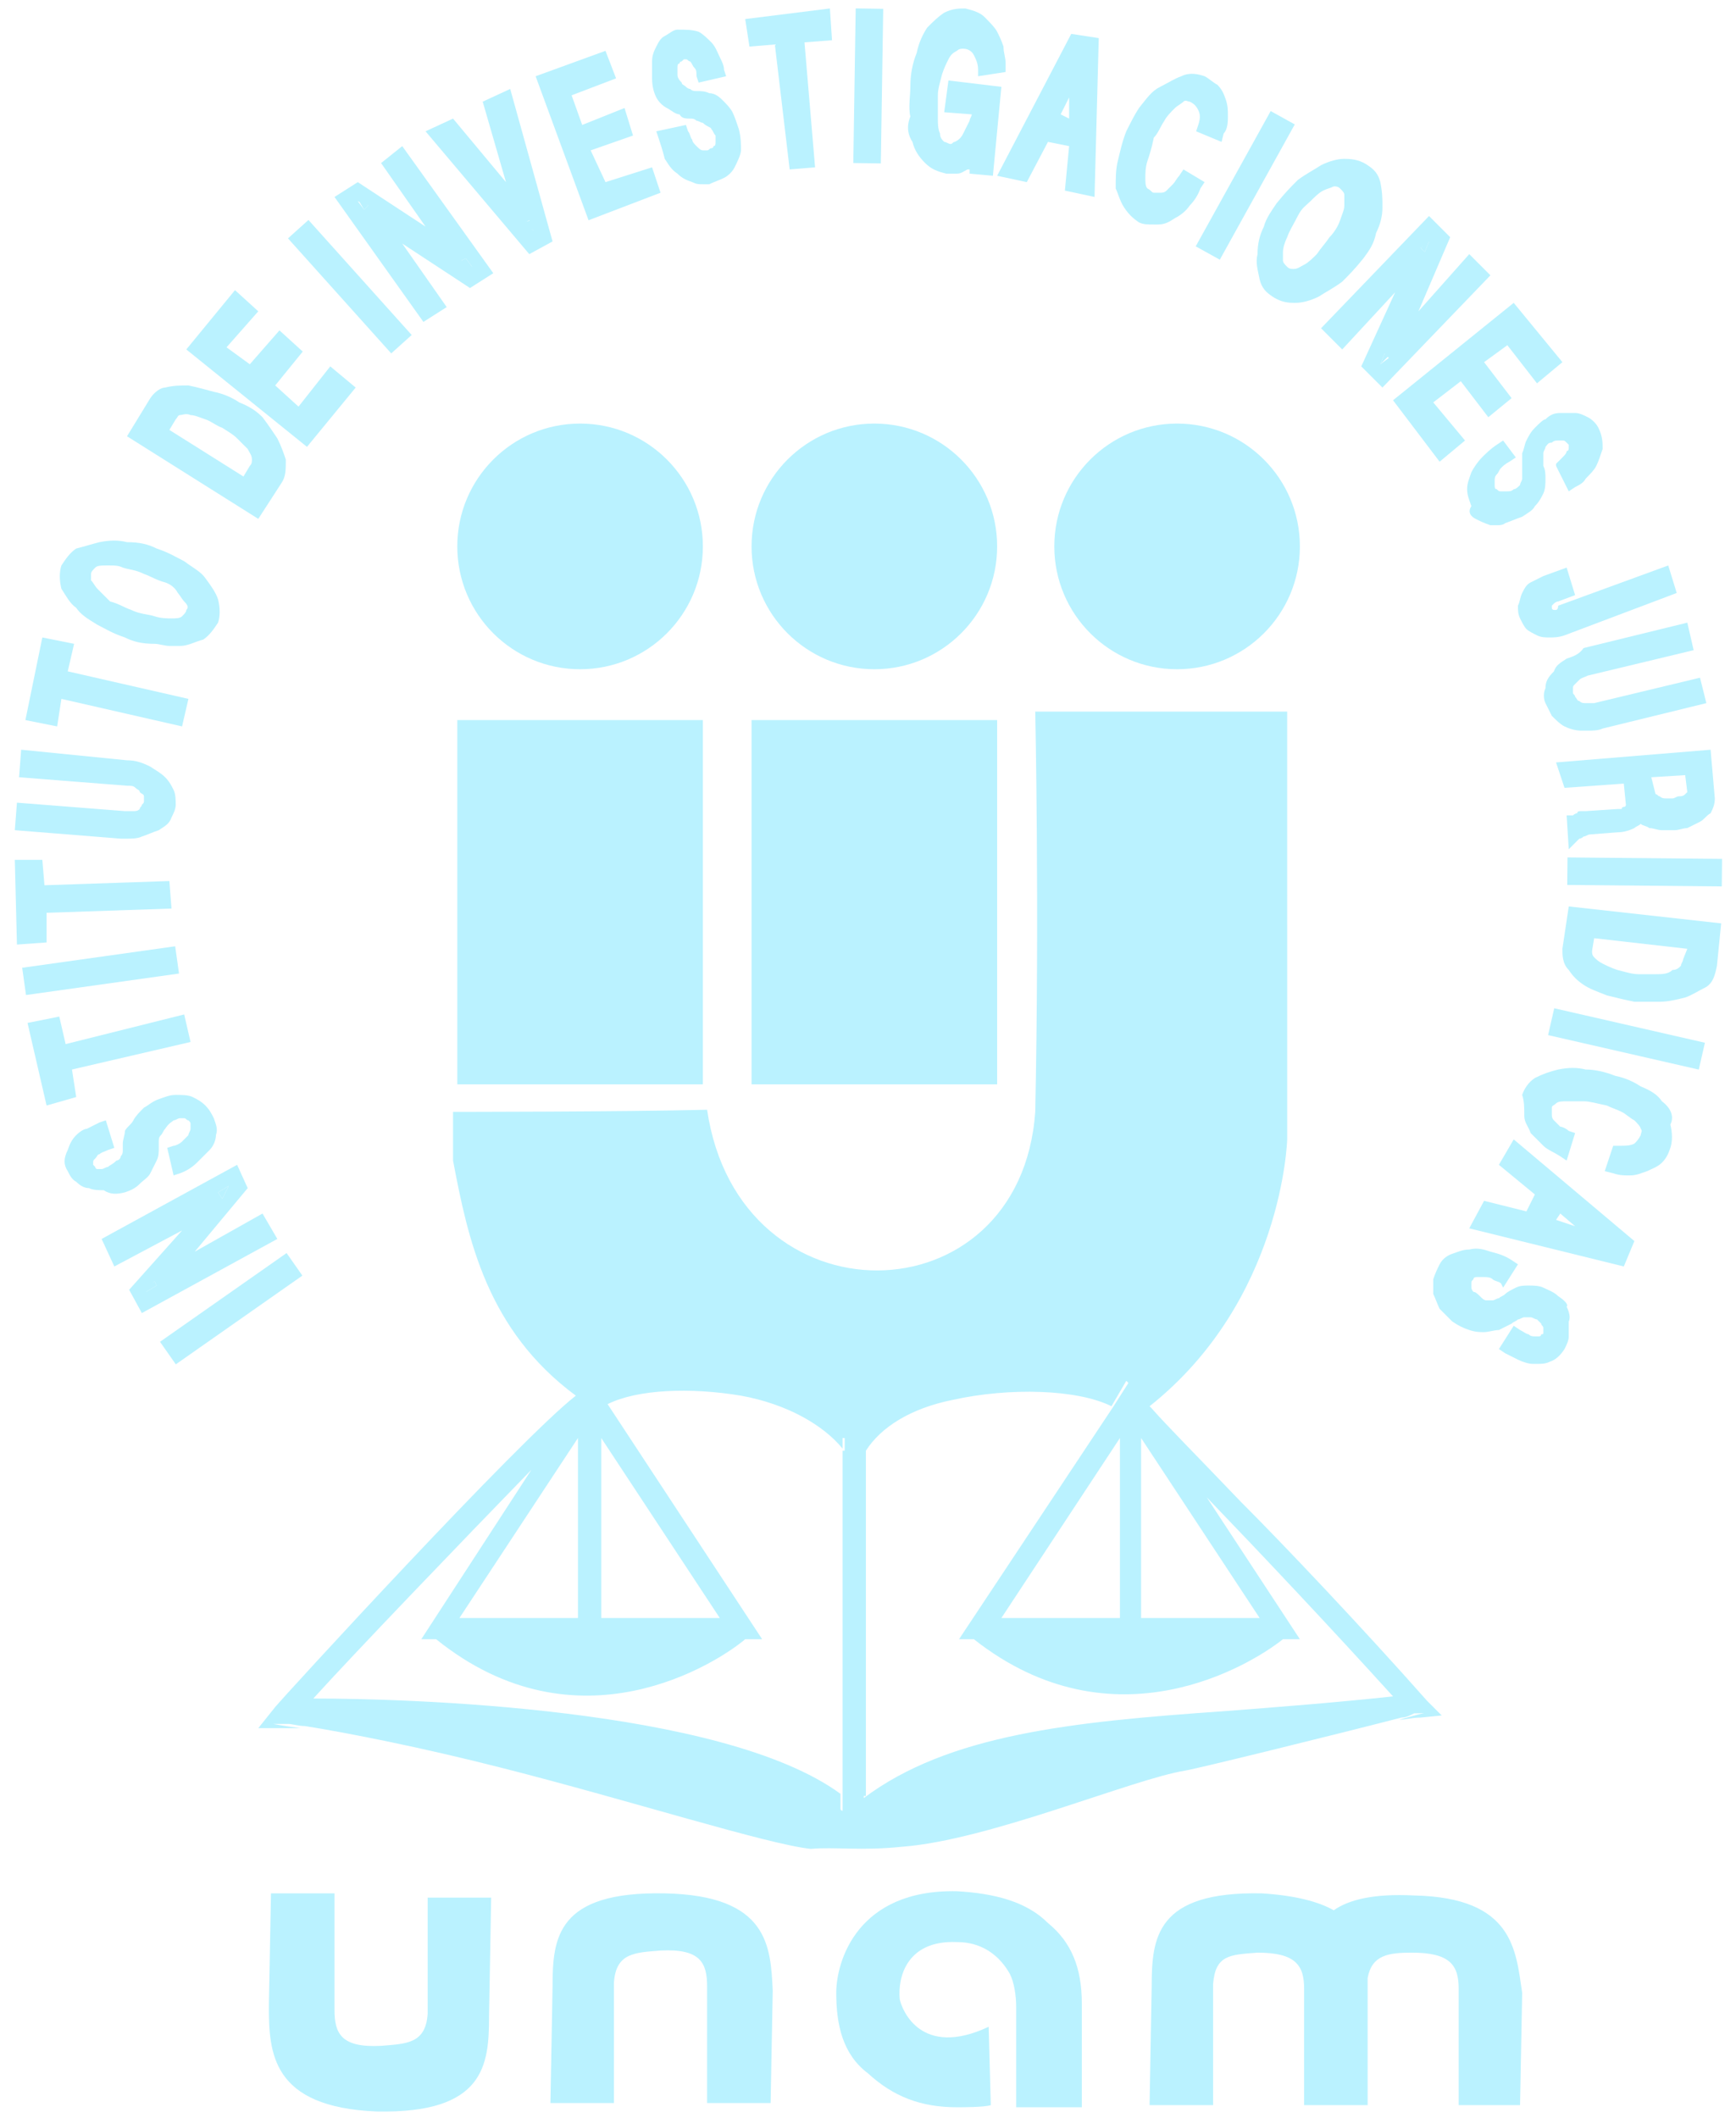 <?xml version="1.0" encoding="utf-8"?>
<!-- Generator: Adobe Illustrator 24.2.1, SVG Export Plug-In . SVG Version: 6.00 Build 0)  -->
<svg version="1.1" id="Layer_1" xmlns="http://www.w3.org/2000/svg" xmlns:xlink="http://www.w3.org/1999/xlink" x="0px" y="0px"
	 viewBox="0 0 82 100" style="enable-background:new 0 0 82 100;" xml:space="preserve">
<style type="text/css">
	.logo1_logo_siteName_st0{fill:none;}
	.logo1_logo_siteName_st1{fill:#baf2ff;}
	.logo1_siteName_st2{fill:#baf2ff;}
</style>
<g>
	<polygon class="logo1_logo_siteName_st0" points="27.3,67.9 21.7,76.4 27.3,76.4 	"/>
	<polygon class="logo1_logo_siteName_st0" points="28.4,76.4 34,76.4 28.4,67.9 	"/>
	<polygon class="logo1_logo_siteName_st0" points="52.9,67.9 47.2,76.4 52.9,76.4 	"/>
	<polygon class="logo1_logo_siteName_st0" points="53.9,76.4 59.6,76.4 53.9,67.9 	"/>
	<path class="logo1_logo_siteName_st0" d="M65.8,80c-3-3.3-6.5-7-9.1-9.8l4.8,7.1h-0.8c-1.6,1.2-8,5.2-14.6,0h-0.6l7.3-11.1c-1.7-0.7-4.9-1-7.5-0.3
		c-2.1,0.5-3.6,1.4-4.2,2.5v16.1c4-3.1,9.9-3.5,17.1-4.1C60.4,80.6,63.1,80.4,65.8,80z"/>
	<polygon class="logo1_logo_siteName_st0" points="50.1,5.4 50.5,5.5 50.5,4.6 	"/>
	<path class="logo1_logo_siteName_st0" d="M61.1,12.9c0.1,0,0.3-0.1,0.5-0.2c0.2-0.1,0.4-0.3,0.6-0.5c0.2-0.2,0.4-0.5,0.6-0.8c0.2-0.3,0.4-0.6,0.5-0.8
		c0.1-0.3,0.2-0.5,0.2-0.7c0-0.2,0-0.4,0-0.5c0-0.1-0.1-0.2-0.2-0.3c0,0-0.1,0-0.3,0c-0.1,0-0.3,0.1-0.5,0.2S62.2,9.4,62,9.6
		c-0.2,0.2-0.4,0.5-0.6,0.7c-0.2,0.3-0.4,0.6-0.5,1c-0.1,0.3-0.2,0.5-0.2,0.7c0,0.2,0,0.4,0,0.5s0.1,0.2,0.2,0.3
		C60.9,12.9,61,12.9,61.1,12.9z"/>
	<path class="logo1_logo_siteName_st0" d="M34.8,65.9c-2.3-0.4-4.9-0.3-6.3,0.4l7.3,11.1h-0.7c-1.4,1.1-7.9,5.4-14.6,0h-0.8l5.2-8
		c-3.4,3.4-8.4,8.7-10.3,10.8c4.5,0,19.4,0.4,24.9,4.5V68.5C38.8,67.2,37.1,66.3,34.8,65.9z"/>
	<rect x="7.3" y="61.1" transform="matrix(0.819 -0.574 0.574 0.819 -33.492 17.506)" class="logo1_logo_siteName_st1" width="7.3" height="1.3"/>
	<polygon class="logo1_siteName_st2" points="10.3,56.3 10.5,56.6 10.8,56 10.8,56 	"/>
	<polygon class="logo1_logo_siteName_st1" points="7.4,60.7 7.3,60.5 6.9,60.9 6.9,61 	"/>
	<path class="logo1_logo_siteName_st1" d="M12.4,57.3l-3.2,1.8l2.5-3L11.2,55l-6.4,3.5l0.6,1.3l3.2-1.7l-2.5,2.8L6.7,62l6.4-3.5L12.4,57.3z M10.5,56.6
		l-0.2-0.3l0.5-0.3l0,0L10.5,56.6z M7.3,60.5l0.1,0.2L6.9,61l0,0L7.3,60.5z"/>
	<path class="logo1_logo_siteName_st1" d="M5.9,56.3c0.3-0.1,0.5-0.2,0.7-0.4c0.2-0.2,0.4-0.3,0.5-0.5c0.1-0.2,0.2-0.4,0.3-0.6c0.1-0.2,0.1-0.4,0.1-0.6
		c0-0.1,0-0.2,0-0.3s0-0.2,0.1-0.3s0.1-0.2,0.2-0.3C8,53,8.1,53,8.2,52.9c0.1,0,0.2-0.1,0.3-0.1s0.2,0,0.2,0c0.1,0,0.1,0.1,0.2,0.1
		C9,53,9,53,9,53.1c0,0.1,0,0.1,0,0.2c0,0.1-0.1,0.2-0.1,0.3c-0.1,0.1-0.2,0.2-0.3,0.3s-0.3,0.2-0.4,0.2l-0.3,0.1l0.3,1.3l0.3-0.1
		c0.3-0.1,0.6-0.3,0.8-0.5c0.2-0.2,0.4-0.4,0.6-0.6c0.2-0.2,0.3-0.5,0.3-0.7c0.1-0.3,0-0.5-0.1-0.8c-0.1-0.2-0.2-0.4-0.4-0.6
		c-0.2-0.2-0.4-0.3-0.6-0.4c-0.2-0.1-0.5-0.1-0.8-0.1c-0.3,0-0.5,0.1-0.8,0.2c-0.3,0.1-0.5,0.3-0.7,0.4c-0.2,0.2-0.4,0.4-0.5,0.6
		S6,53.2,5.9,53.4c0,0.2-0.1,0.4-0.1,0.6c0,0.1,0,0.2,0,0.3s0,0.2-0.1,0.3c0,0.1-0.1,0.2-0.2,0.2C5.3,55,5.2,55,5.1,55.1
		c-0.1,0-0.2,0.1-0.3,0.1c-0.1,0-0.2,0-0.2,0c-0.1,0-0.1-0.1-0.1-0.1L4.4,55v-0.1c0-0.1,0-0.1,0.1-0.2c0.1-0.1,0.1-0.2,0.2-0.2
		c0.1-0.1,0.2-0.1,0.4-0.2l0.3-0.1L5,52.9L4.7,53c-0.2,0.1-0.4,0.2-0.6,0.3c-0.1,0-0.3,0.1-0.5,0.3c-0.2,0.2-0.3,0.4-0.4,0.7
		C3,54.7,3,55,3.2,55.3c0.1,0.2,0.2,0.4,0.4,0.5c0.2,0.2,0.4,0.3,0.6,0.3c0.2,0.1,0.5,0.1,0.7,0.1C5.2,56.4,5.5,56.4,5.9,56.3z"/>
	<polygon class="logo1_logo_siteName_st1" points="3.4,50.5 9,49.2 8.7,47.9 3.1,49.3 2.8,48 1.3,48.3 2.2,52.2 3.6,51.8 	"/>
	<rect x="1.1" y="45.2" transform="matrix(0.99 -0.139 0.139 0.99 -6.324 1.101)" class="logo1_logo_siteName_st1" width="7.3" height="1.3"/>
	<polygon class="logo1_logo_siteName_st1" points="2.2,43.1 8.1,42.9 8,41.6 2.1,41.8 2,40.6 0.7,40.6 0.8,44.6 2.2,44.5 	"/>
	<path class="logo1_logo_siteName_st1" d="M6,39.6c0.2,0,0.5,0,0.7-0.1c0.3-0.1,0.5-0.2,0.8-0.3C7.8,39,8,38.9,8.1,38.6c0.1-0.2,0.2-0.4,0.2-0.6
		c0-0.2,0-0.5-0.1-0.7c-0.1-0.2-0.2-0.4-0.4-0.6c-0.2-0.2-0.4-0.3-0.7-0.5C6.7,36,6.4,35.9,6,35.9l-5-0.5l-0.1,1.3L6,37.1
		c0.2,0,0.3,0,0.4,0.1c0.1,0.1,0.2,0.1,0.2,0.2c0.1,0.1,0.2,0.1,0.2,0.2s0,0.1,0,0.2c0,0.1,0,0.1-0.1,0.2c0,0.1-0.1,0.1-0.1,0.2
		c-0.1,0.1-0.2,0.1-0.3,0.1c-0.1,0-0.2,0-0.4,0l-5.1-0.4l-0.1,1.3l5,0.4C5.7,39.6,5.9,39.6,6,39.6z"/>
	<polygon class="logo1_logo_siteName_st1" points="2.9,33 8.6,34.3 8.9,33 3.2,31.7 3.5,30.4 2,30.1 1.2,34 2.7,34.3 	"/>
	<path class="logo1_logo_siteName_st1" d="M3.6,28.7c0.2,0.3,0.5,0.5,1,0.8c0.4,0.2,0.7,0.4,1.3,0.6c0.4,0.2,0.8,0.3,1.4,0.3c0.2,0,0.5,0.1,0.7,0.1
		c0.2,0,0.3,0,0.5,0c0.4,0,0.7-0.2,1.1-0.3c0.3-0.2,0.5-0.5,0.7-0.8l0,0c0.1-0.3,0.1-0.7,0-1.1c-0.1-0.3-0.3-0.6-0.6-1
		c-0.2-0.3-0.6-0.5-1-0.8c-0.4-0.2-0.7-0.4-1.3-0.6c-0.4-0.2-0.8-0.3-1.4-0.3c-0.4-0.1-0.8-0.1-1.3,0c-0.4,0.1-0.7,0.2-1.1,0.3
		c-0.3,0.2-0.5,0.5-0.7,0.8c-0.1,0.3-0.1,0.7,0,1.1C3.1,28.1,3.3,28.5,3.6,28.7z M8.8,28.8c0,0.1-0.1,0.2-0.2,0.3
		c-0.1,0.1-0.3,0.1-0.5,0.1c-0.2,0-0.5,0-0.8-0.1S6.6,29,6.2,28.8c-0.3-0.1-0.6-0.3-1-0.4C5,28.2,4.8,28,4.6,27.8
		c-0.1-0.1-0.2-0.3-0.3-0.4c0-0.1,0-0.2,0-0.3c0-0.1,0.1-0.2,0.2-0.3c0.1-0.1,0.3-0.1,0.5-0.1c0.1,0,0.1,0,0.2,0
		c0.2,0,0.4,0,0.6,0.1c0.3,0.1,0.6,0.1,1,0.3c0.3,0.1,0.6,0.3,1,0.4c0.3,0.1,0.5,0.3,0.6,0.5c0.1,0.1,0.2,0.3,0.3,0.4
		C8.9,28.6,8.9,28.7,8.8,28.8z"/>
	<path class="logo1_logo_siteName_st1" d="M13.3,22.8c0.2-0.3,0.2-0.6,0.2-1.1c-0.1-0.3-0.2-0.6-0.4-1c-0.2-0.3-0.4-0.6-0.7-1c-0.3-0.3-0.6-0.5-1.1-0.7
		c-0.3-0.2-0.7-0.4-1.2-0.5c-0.4-0.1-0.7-0.2-1.2-0.3c-0.4,0-0.7,0-1.1,0.1c-0.2,0-0.5,0.2-0.7,0.5L6,20.6l6.2,3.9L13.3,22.8z
		 M8,20.3l0.3-0.5c0.1-0.1,0.1-0.2,0.2-0.2c0.1,0,0.3-0.1,0.5,0c0.2,0,0.4,0.1,0.7,0.2c0.3,0.1,0.5,0.3,0.8,0.4
		c0.3,0.2,0.5,0.3,0.7,0.5c0.2,0.2,0.4,0.4,0.5,0.5c0.1,0.2,0.2,0.3,0.2,0.5c0,0.1,0,0.2-0.1,0.3l-0.3,0.5L8,20.3z"/>
	<polygon class="logo1_logo_siteName_st1" points="16.8,18.3 15.6,17.3 14.1,19.2 13,18.2 14.3,16.6 13.2,15.6 11.8,17.2 10.7,16.4 12.2,14.7 11.1,13.7 
		8.8,16.5 14.5,21.1 	"/>
	<rect x="15.9" y="9.9" transform="matrix(0.744 -0.668 0.668 0.744 -4.84 14.511)" class="logo1_logo_siteName_st1" width="1.3" height="7.3"/>
	<polygon class="logo1_siteName_st2" points="22,12.2 21.8,12.3 22.2,12.8 22.3,12.6 	"/>
	<polygon class="logo1_siteName_st2" points="17.2,9.9 17.4,9.7 16.9,9.4 16.9,9.4 	"/>
	<path class="logo1_logo_siteName_st1" d="M21.1,14.5l-2.1-3l3.2,2.1l1.1-0.7L19,6.9L18,7.7l2.1,3l-3.2-2.1l-1.1,0.7l4.2,5.9L21.1,14.5z M21.8,12.3
		l0.2-0.1l0.3,0.4l0,0L21.8,12.3z M17.4,9.7l-0.2,0.2l-0.3-0.4l0,0L17.4,9.7z"/>
	<polygon class="logo1_siteName_st2" points="24.7,10.5 25.2,10.9 25.2,10.9 25.1,10.4 	"/>
	<path class="logo1_logo_siteName_st1" d="M26.1,11.4l-2-7.2l-1.3,0.6l1.1,3.8l-2.5-3l-1.3,0.6L25,12L26.1,11.4z M25.2,10.9l-0.4-0.4l0.2-0.1L25.2,10.9
		L25.2,10.9z"/>
	<polygon class="logo1_logo_siteName_st1" points="31.2,9.1 30.8,7.9 28.6,8.6 27.9,7.1 29.9,6.4 29.5,5.1 27.5,5.9 27,4.5 29.1,3.7 28.6,2.4 25.3,3.6 
		27.8,10.4 	"/>
	<path class="logo1_logo_siteName_st1" d="M31,4.6c0.1,0.2,0.3,0.4,0.5,0.5c0.2,0.1,0.4,0.3,0.6,0.3c0.1,0.2,0.3,0.2,0.5,0.2c0.1,0,0.2,0,0.3,0.1
		c0.1,0,0.2,0.1,0.3,0.1C33.4,6,33.6,6,33.6,6.1c0.1,0.1,0.1,0.2,0.2,0.3c0,0.1,0,0.3,0,0.3c0,0.1,0,0.2-0.1,0.2
		C33.7,7,33.6,7,33.6,7c-0.1,0-0.1,0.1-0.2,0.1c-0.1,0-0.1,0-0.2,0c-0.1,0-0.2-0.1-0.3-0.2c-0.1-0.1-0.2-0.2-0.2-0.3
		c-0.1-0.1-0.1-0.3-0.2-0.4l-0.1-0.3L31,6.2l0.1,0.3c0.1,0.3,0.2,0.6,0.3,1C31.6,7.8,31.7,8,32,8.2c0.2,0.2,0.4,0.3,0.7,0.4
		c0.2,0.1,0.3,0.1,0.5,0.1c0.1,0,0.2,0,0.3,0c0.2-0.1,0.5-0.2,0.7-0.3s0.4-0.3,0.5-0.5S35,7.3,35,7.1c0-0.3,0-0.6-0.1-1
		c-0.1-0.3-0.2-0.6-0.3-0.8s-0.3-0.4-0.5-0.6s-0.4-0.3-0.6-0.3c-0.2-0.1-0.4-0.1-0.6-0.1c-0.1,0-0.2,0-0.3-0.1
		c-0.1,0-0.2-0.1-0.2-0.1c-0.1-0.1-0.2-0.1-0.2-0.2C32,3.7,32,3.6,32,3.5c0-0.1,0-0.2,0-0.3C32,3.1,32,3,32.1,3
		c0-0.1,0.1-0.1,0.1-0.1l0.1-0.1h0.1c0.1,0,0.1,0.1,0.2,0.1c0.1,0.1,0.1,0.2,0.2,0.3c0.1,0.1,0.1,0.2,0.1,0.4L33,3.9l1.3-0.3
		l-0.1-0.3c0-0.2-0.1-0.4-0.2-0.6c-0.1-0.2-0.2-0.5-0.4-0.7c-0.2-0.2-0.4-0.4-0.6-0.5c-0.3-0.1-0.6-0.1-1-0.1
		c-0.2,0-0.4,0.2-0.6,0.3c-0.2,0.1-0.3,0.3-0.4,0.5c-0.1,0.2-0.2,0.4-0.2,0.7c0,0.3,0,0.5,0,0.8C30.8,4.1,30.9,4.4,31,4.6z"/>
	<polygon class="logo1_logo_siteName_st1" points="36.6,2.1 37.3,8 38.5,7.9 38,2 39.3,1.9 39.2,0.4 35.2,0.9 35.4,2.2 	"/>
	
		<rect x="37.4" y="3.4" transform="matrix(1.545564e-02 -1 1 1.545564e-02 36.328 45.044)" class="logo1_logo_siteName_st1" width="7.3" height="1.3"/>
	<path class="logo1_logo_siteName_st1" d="M43.1,6.7c0.1,0.4,0.3,0.7,0.6,1c0.3,0.3,0.6,0.4,1,0.5c0.2,0,0.3,0,0.5,0s0.3-0.1,0.5-0.2c0,0,0,0,0.1,0v0.2
		l1.1,0.1l0.4-4.2l-2.5-0.3l-0.2,1.5l1.3,0.1c0,0.1-0.1,0.2-0.1,0.3c-0.1,0.2-0.2,0.4-0.3,0.6c-0.1,0.2-0.2,0.3-0.4,0.4
		c-0.1,0-0.1,0.1-0.2,0.1c-0.1,0-0.2-0.1-0.3-0.1c-0.1-0.1-0.2-0.2-0.2-0.4c-0.1-0.2-0.1-0.5-0.1-0.7c0-0.3,0-0.6,0-1.1
		c0-0.3,0.1-0.6,0.2-1c0.1-0.3,0.2-0.5,0.3-0.7c0.1-0.2,0.2-0.3,0.4-0.4c0.1-0.1,0.2-0.1,0.3-0.1c0.2,0,0.4,0.1,0.5,0.3
		c0.1,0.2,0.2,0.4,0.2,0.7v0.3l1.3-0.2V3c0-0.3-0.1-0.5-0.1-0.8c-0.1-0.3-0.2-0.5-0.3-0.7S46.7,1,46.5,0.8S46,0.5,45.6,0.4
		c-0.3,0-0.6,0-1,0.2c-0.3,0.2-0.5,0.4-0.8,0.7c-0.2,0.3-0.4,0.7-0.5,1.2C43.1,3,43,3.5,43,4.1c0,0.4-0.1,1,0,1.4
		C42.8,6,42.9,6.4,43.1,6.7z"/>
	<path class="logo1_logo_siteName_st1" d="M48.5,8.6l1-1.9l1,0.2L50.3,9l1.4,0.3l0.2-7.5l-1.3-0.2l-3.5,6.7L48.5,8.6z M50.1,5.4l0.4-0.8v1L50.1,5.4z"/>
	<path class="logo1_logo_siteName_st1" d="M53.1,9.8c0.2,0.3,0.4,0.5,0.7,0.7c0.2,0.1,0.4,0.1,0.7,0.1c0.1,0,0.1,0,0.2,0c0.3,0,0.5-0.1,0.8-0.3
		c0.2-0.1,0.5-0.3,0.7-0.6c0.2-0.2,0.4-0.5,0.5-0.8l0.2-0.3L55.9,8l-0.2,0.3c-0.1,0.1-0.2,0.3-0.3,0.4c-0.1,0.1-0.2,0.2-0.3,0.3
		c-0.1,0.1-0.2,0.1-0.3,0.1s-0.2,0-0.3,0S54.4,9,54.2,8.9c-0.1-0.1-0.1-0.3-0.1-0.5c0-0.2,0-0.5,0.1-0.8s0.2-0.6,0.3-1.1
		C54.7,6.3,54.8,6,55,5.7c0.1-0.2,0.3-0.4,0.5-0.6c0.1-0.1,0.3-0.2,0.4-0.3c0.1-0.1,0.2,0,0.3,0c0.2,0.1,0.3,0.2,0.4,0.4
		c0.1,0.2,0.1,0.4,0,0.7l-0.1,0.3l1.2,0.5l0.1-0.4C58,6.1,58,5.7,58,5.5c0-0.3,0-0.5-0.1-0.8s-0.2-0.5-0.4-0.7
		c-0.2-0.1-0.4-0.3-0.6-0.4c-0.3-0.1-0.7-0.2-1.1,0c-0.3,0.1-0.6,0.3-1,0.5c-0.4,0.2-0.6,0.5-1,1c-0.2,0.3-0.4,0.7-0.6,1.1
		c-0.2,0.5-0.3,1-0.4,1.4c-0.1,0.4-0.1,0.8-0.1,1.3C52.8,9.1,52.9,9.5,53.1,9.8z"/>
	<rect x="55.1" y="8.1" transform="matrix(0.485 -0.875 0.875 0.485 22.669 55.916)" class="logo1_logo_siteName_st1" width="7.3" height="1.3"/>
	<path class="logo1_logo_siteName_st1" d="M59.7,10.7c-0.2,0.4-0.3,0.8-0.3,1.3c-0.1,0.4,0,0.7,0.1,1.2c0.1,0.4,0.3,0.6,0.6,0.8l0,0
		c0.3,0.2,0.6,0.3,1,0.3h0.1c0.3,0,0.7-0.1,1.1-0.3c0.3-0.2,0.7-0.4,1.1-0.7c0.3-0.3,0.6-0.6,1-1.1c0.3-0.4,0.5-0.7,0.6-1.2
		c0.2-0.4,0.3-0.8,0.3-1.2c0-0.4,0-0.7-0.1-1.2c-0.1-0.4-0.3-0.6-0.6-0.8c-0.3-0.2-0.6-0.3-1.1-0.3c-0.3,0-0.7,0.1-1.1,0.3
		c-0.3,0.2-0.7,0.4-1.1,0.7c-0.3,0.3-0.6,0.6-1,1.1C60.1,9.9,59.8,10.3,59.7,10.7z M60.6,11.9c0-0.2,0.1-0.5,0.2-0.7
		c0.1-0.3,0.3-0.6,0.5-1s0.4-0.5,0.6-0.7c0.2-0.2,0.4-0.4,0.6-0.5c0.2-0.1,0.3-0.1,0.5-0.2c0.1,0,0.2,0,0.3,0.1s0.2,0.2,0.2,0.3
		c0,0.1,0,0.3,0,0.5c0,0.2-0.1,0.4-0.2,0.7c-0.1,0.3-0.3,0.6-0.5,0.8c-0.2,0.3-0.4,0.5-0.6,0.8c-0.2,0.2-0.4,0.4-0.6,0.5
		c-0.2,0.1-0.3,0.2-0.5,0.2c-0.1,0-0.2,0-0.3-0.1s-0.2-0.2-0.2-0.3C60.6,12.3,60.6,12.1,60.6,11.9z"/>
	<polygon class="logo1_siteName_st2" points="65.4,16.7 65.2,17.2 65.2,17.2 65.6,16.8 	"/>
	<polygon class="logo1_siteName_st2" points="67.3,11.9 67.5,11.4 67.5,11.3 67.1,11.7 	"/>
	<path class="logo1_logo_siteName_st1" d="M63.4,16.5l2.5-2.7l-1.6,3.5l1,1l5.1-5.3l-1-1L67,14.7l1.5-3.5l-1-1l-5.1,5.3L63.4,16.5z M67.5,11.4l-0.2,0.5
		l-0.2-0.2L67.5,11.4L67.5,11.4z M65.2,17.2l0.2-0.5l0.2,0.2L65.2,17.2L65.2,17.2z"/>
	<polygon class="logo1_logo_siteName_st1" points="68,21.8 69.2,20.8 67.7,19 69,18 70.3,19.7 71.4,18.8 70.1,17.1 71.2,16.3 72.6,18.1 73.8,17.1 
		71.5,14.3 65.8,18.9 	"/>
	<path class="logo1_logo_siteName_st1" d="M69.7,24.5c0.2,0.1,0.4,0.2,0.7,0.3c0.1,0,0.2,0,0.3,0c0.1,0,0.3,0,0.4-0.1c0.3-0.1,0.5-0.2,0.8-0.3
		c0.3-0.2,0.5-0.3,0.6-0.5c0.2-0.2,0.3-0.4,0.4-0.6c0.1-0.2,0.1-0.5,0.1-0.7c0-0.2,0-0.4-0.1-0.6c0-0.1,0-0.2,0-0.3s0-0.2,0-0.3
		c0-0.1,0.1-0.2,0.1-0.3c0.1-0.1,0.1-0.2,0.3-0.2c0.1-0.1,0.2-0.1,0.3-0.1c0.1,0,0.2,0,0.2,0c0.1,0,0.1,0,0.2,0.1l0.1,0.1v0.1
		c0,0.1,0,0.2-0.1,0.2c0,0.1-0.1,0.2-0.2,0.3c-0.1,0.1-0.2,0.2-0.3,0.3L73.5,22l0.6,1.2l0.3-0.2c0.2-0.1,0.4-0.2,0.5-0.4
		c0.2-0.2,0.4-0.4,0.5-0.6c0.1-0.2,0.2-0.5,0.3-0.8c0-0.3,0-0.6-0.2-1c-0.1-0.2-0.3-0.4-0.5-0.5c-0.2-0.1-0.4-0.2-0.6-0.2
		s-0.5,0-0.7,0c-0.3,0-0.5,0.1-0.7,0.3c-0.1,0-0.3,0.2-0.5,0.4c-0.2,0.2-0.3,0.4-0.4,0.6c-0.1,0.2-0.1,0.4-0.2,0.6
		c0,0.2,0,0.4,0,0.6c0,0.1,0,0.2,0,0.3c0,0.1,0,0.2,0,0.3s-0.1,0.2-0.1,0.3c-0.1,0.1-0.2,0.2-0.3,0.2c-0.1,0.1-0.2,0.1-0.3,0.1
		c-0.1,0-0.2,0-0.3,0c-0.1,0-0.1,0-0.2-0.1c-0.1,0-0.1-0.1-0.1-0.2c0-0.1,0-0.1,0-0.2c0-0.1,0-0.2,0.1-0.3c0.1-0.1,0.1-0.2,0.2-0.3
		c0.1-0.1,0.2-0.2,0.4-0.3l0.3-0.2l-0.6-0.8l-0.3,0.2c-0.3,0.2-0.5,0.4-0.7,0.6s-0.4,0.5-0.5,0.7c-0.1,0.3-0.2,0.5-0.2,0.8
		c0,0.3,0.1,0.5,0.2,0.8C69.3,24.2,69.5,24.4,69.7,24.5z"/>
	<path class="logo1_logo_siteName_st1" d="M73.5,28.8c-0.1,0-0.1,0-0.1,0s-0.1,0-0.1-0.1v-0.1l0.1-0.1c0,0,0.1-0.1,0.2-0.1l0.8-0.3L74,26.8l-1.1,0.4
		c-0.2,0.1-0.4,0.2-0.6,0.3c-0.2,0.1-0.3,0.3-0.4,0.5c-0.1,0.2-0.1,0.4-0.2,0.6c0,0.2,0,0.4,0.1,0.6c0.1,0.2,0.2,0.4,0.3,0.5
		c0.1,0.1,0.3,0.2,0.5,0.3c0.2,0.1,0.4,0.1,0.6,0.1c0.2,0,0.4,0,0.7-0.1l5.3-2l-0.4-1.3l-5.2,1.9C73.6,28.8,73.5,28.8,73.5,28.8z"/>
	<path class="logo1_logo_siteName_st1" d="M74,31.1c-0.3,0.2-0.5,0.3-0.6,0.6C73.1,32,73,32.2,73,32.5c-0.1,0.2-0.1,0.5,0,0.7c0.1,0.2,0.2,0.4,0.3,0.6
		c0.2,0.2,0.4,0.4,0.6,0.5c0.2,0.1,0.5,0.2,0.8,0.2c0.1,0,0.2,0,0.3,0c0.2,0,0.5,0,0.7-0.1l4.9-1.2l-0.3-1.2l-5,1.2
		c-0.2,0-0.3,0-0.4,0c-0.1,0-0.2,0-0.3-0.1c-0.1,0-0.1-0.1-0.2-0.2c0-0.1-0.1-0.1-0.1-0.2c0-0.1,0-0.1,0-0.2c0-0.1,0-0.1,0.1-0.2
		c0.1-0.1,0.1-0.1,0.2-0.2c0.1-0.1,0.2-0.1,0.4-0.2l5-1.2l-0.3-1.3l-4.9,1.2C74.6,30.9,74.3,31,74,31.1z"/>
	<path class="logo1_logo_siteName_st1" d="M73.9,37.2l2.8-0.2l0.1,1c0,0,0,0.1-0.1,0.1c0,0-0.1,0-0.1,0.1c-0.1,0-0.1,0-0.2,0l-1.5,0.1
		c-0.1,0-0.2,0-0.2,0c-0.1,0-0.2,0-0.2,0.1c-0.1,0-0.2,0.1-0.2,0.1L74,38.5l0.1,1.6l0.5-0.5c0,0,0.1,0,0.2-0.1
		c0.1,0,0.2-0.1,0.3-0.1l1.3-0.1c0.3,0,0.6-0.1,0.8-0.2c0.1-0.1,0.2-0.1,0.3-0.2c0.1,0.1,0.3,0.1,0.4,0.2c0.2,0,0.4,0.1,0.6,0.1
		c0.2,0,0.4,0,0.6,0s0.4-0.1,0.6-0.1c0.2-0.1,0.4-0.2,0.6-0.3c0.2-0.1,0.3-0.3,0.5-0.4c0.1-0.2,0.2-0.4,0.2-0.7l-0.2-2.3l-7.3,0.6
		L73.9,37.2z M79.6,36.6l0.1,0.8l-0.1,0.1c-0.1,0.1-0.2,0.1-0.3,0.1c-0.1,0-0.2,0.1-0.3,0.1c-0.1,0-0.2,0-0.3,0
		c-0.1,0-0.2,0-0.3-0.1c-0.1,0-0.1-0.1-0.2-0.1L78,36.7L79.6,36.6z"/>
	
		<rect x="77" y="37.5" transform="matrix(9.459930e-03 -1 1 9.459930e-03 35.8 118.431)" class="logo1_logo_siteName_st1" width="1.3" height="7.3"/>
	<path class="logo1_logo_siteName_st1" d="M74.1,42.8l-0.3,2c0,0.3,0,0.7,0.3,1c0.2,0.3,0.4,0.5,0.7,0.7c0.3,0.2,0.6,0.3,1.1,0.5
		c0.4,0.1,0.8,0.2,1.3,0.3c0.2,0,0.5,0,0.7,0s0.3,0,0.5,0c0.4,0,0.8-0.1,1.2-0.2c0.3-0.1,0.6-0.3,1-0.5c0.3-0.2,0.4-0.5,0.5-1l0.2-2
		L74.1,42.8z M79.5,45.3c0,0.1-0.1,0.2-0.1,0.3c-0.1,0.1-0.2,0.2-0.4,0.2C78.8,46,78.5,46,78.2,46c-0.2,0-0.5,0-0.8,0
		s-0.6-0.1-1-0.2c-0.3-0.1-0.5-0.2-0.7-0.3c-0.2-0.1-0.3-0.2-0.4-0.3c-0.1-0.1-0.1-0.2-0.1-0.3l0.1-0.6l4.4,0.5L79.5,45.3z"/>
	<rect x="76.1" y="45.4" transform="matrix(0.223 -0.975 0.975 0.223 11.889 112.949)" class="logo1_logo_siteName_st1" width="1.3" height="7.3"/>
	<path class="logo1_logo_siteName_st1" d="M78.5,52c-0.2-0.3-0.5-0.5-1-0.7c-0.3-0.2-0.7-0.4-1.2-0.5c-0.5-0.2-1-0.3-1.4-0.3c-0.4-0.1-0.8-0.1-1.3,0
		c-0.4,0.1-0.7,0.2-1.1,0.4c-0.3,0.2-0.5,0.5-0.6,0.8C72,52,72,52.3,72,52.7c0,0.3,0.2,0.5,0.3,0.8c0.2,0.2,0.4,0.4,0.6,0.6
		s0.5,0.3,0.8,0.5l0.3,0.2l0.4-1.3l-0.3-0.1c-0.1-0.1-0.3-0.2-0.4-0.2c-0.1-0.1-0.2-0.2-0.3-0.3c-0.1-0.1-0.1-0.2-0.1-0.3
		c0-0.1,0-0.2,0-0.3c0-0.1,0.1-0.1,0.2-0.2c0.1-0.1,0.3-0.1,0.5-0.1c0.2,0,0.5,0,0.8,0c0.3,0,0.6,0.1,1.1,0.2
		c0.2,0.1,0.5,0.2,0.7,0.3c0.2,0.1,0.4,0.3,0.6,0.4c0.1,0.1,0.3,0.3,0.3,0.4c0.1,0.1,0,0.2,0,0.3c-0.1,0.2-0.2,0.3-0.3,0.4
		c-0.2,0.1-0.4,0.1-0.7,0.1h-0.3l-0.4,1.2l0.4,0.1c0.3,0.1,0.5,0.1,0.7,0.1h0.1c0.3,0,0.5-0.1,0.8-0.2c0.2-0.1,0.5-0.2,0.7-0.4
		c0.2-0.2,0.3-0.4,0.4-0.7c0.1-0.3,0.1-0.7,0-1.1C79.1,52.7,78.9,52.3,78.5,52z"/>
	<path class="logo1_logo_siteName_st1" d="M73.6,61.2c-0.2-0.2-0.5-0.3-0.7-0.4c-0.2-0.1-0.5-0.1-0.7-0.1s-0.4,0-0.6,0.1c-0.2,0.1-0.4,0.2-0.5,0.3
		c-0.1,0.1-0.2,0.1-0.3,0.2c-0.1,0-0.2,0.1-0.3,0.1c-0.1,0-0.2,0-0.3,0c-0.1,0-0.2-0.1-0.3-0.2c-0.1-0.1-0.2-0.2-0.3-0.2
		c-0.1-0.1-0.1-0.2-0.1-0.2c0-0.1,0-0.1,0-0.2c0-0.1,0-0.1,0.1-0.2c0-0.1,0.1-0.1,0.2-0.1c0.1,0,0.2,0,0.3,0c0.1,0,0.3,0,0.4,0.1
		c0.1,0.1,0.3,0.1,0.4,0.2l0.1,0.2l0.7-1.1l-0.3-0.2c-0.3-0.2-0.6-0.3-1-0.4c-0.3-0.1-0.6-0.2-1-0.1c-0.3,0-0.5,0.1-0.8,0.2
		c-0.3,0.1-0.5,0.3-0.6,0.5c-0.1,0.2-0.2,0.4-0.3,0.7c0,0.2,0,0.5,0,0.7c0.1,0.2,0.2,0.5,0.3,0.7c0.2,0.2,0.4,0.4,0.6,0.6
		c0.3,0.2,0.5,0.3,0.8,0.4c0.3,0.1,0.5,0.1,0.7,0.1s0.5-0.1,0.7-0.1c0.2-0.1,0.4-0.2,0.6-0.3c0.1-0.1,0.2-0.1,0.3-0.2
		c0.1,0,0.2-0.1,0.3-0.1c0.1,0,0.2,0,0.3,0c0.1,0,0.2,0.1,0.3,0.1c0.1,0.1,0.1,0.1,0.2,0.2c0,0.1,0.1,0.1,0.1,0.2c0,0.1,0,0.1,0,0.2
		c0,0.1,0,0.1-0.1,0.1c0,0,0,0.1-0.1,0.1c-0.1,0-0.1,0-0.2,0c-0.1,0-0.2,0-0.3-0.1c-0.1,0-0.2-0.1-0.4-0.2l-0.3-0.2l-0.7,1.1
		l0.3,0.2c0.2,0.1,0.4,0.2,0.6,0.3c0.2,0.1,0.5,0.2,0.7,0.2c0.1,0,0.2,0,0.2,0c0.2,0,0.4,0,0.6-0.1c0.3-0.1,0.5-0.3,0.7-0.6
		c0.1-0.2,0.2-0.4,0.2-0.6c0-0.2,0-0.5,0-0.7c0.1-0.2,0-0.5-0.1-0.7C74.1,61.6,73.9,61.4,73.6,61.2z"/>
	<g>
		<circle class="logo1_logo_siteName_st1" cx="27.4" cy="25.8" r="5.8"/>
		<circle class="logo1_logo_siteName_st1" cx="41.3" cy="25.8" r="5.8"/>
		<circle class="logo1_logo_siteName_st1" cx="55.6" cy="25.8" r="5.8"/>
		<rect x="21.6" y="34" class="logo1_logo_siteName_st1" width="11.6" height="17.2"/>
		<rect x="35.5" y="34" class="logo1_logo_siteName_st1" width="11.6" height="17.2"/>
		<path class="logo1_logo_siteName_st1" d="M20.2,95.1c-0.1,1.4-1,1.4-2.2,1.5c-1.9,0.1-2.2-0.6-2.2-1.7v-5.5h-3l-0.1,5.3c0,2.2,0.1,4.8,5.1,5
			c5.1,0.1,5.3-2.2,5.3-4.5l0.1-5.6h-3V95.1z"/>
		<path class="logo1_logo_siteName_st1" d="M31.4,89.4c-5.1-0.1-5.3,2.1-5.3,4.4L26,99.3h3v-5.7c0.1-1.4,1-1.4,2.2-1.5c1.9-0.1,2.2,0.6,2.2,1.7v5.5h3
			l0.1-5.3C36.4,91.9,36.3,89.5,31.4,89.4z"/>
		<path class="logo1_logo_siteName_st1" d="M66.8,89.5c-1.9-0.1-3.1,0.2-3.8,0.7c-0.7-0.4-1.8-0.7-3.4-0.8c-5-0.1-5.2,2.1-5.2,4.4l-0.1,5.6h3v-5.7
			c0.1-1.4,0.8-1.4,2.1-1.5c1.8,0,2.2,0.6,2.2,1.7v5.5h3v-2.9V94c0-0.2,0-0.4,0-0.6c0.2-1.1,1-1.2,2.1-1.2c1.8,0,2.2,0.6,2.2,1.7
			v5.5h2.9l0.1-5.3C71.6,92.1,71.5,89.6,66.8,89.5z"/>
		<path class="logo1_logo_siteName_st1" d="M45.2,89.3c-4.7-0.1-5.7,3.3-5.7,4.8c0,1.5,0.3,2.9,1.5,3.8c1.2,1.1,2.5,1.6,4.2,1.6c0.3,0,1.3,0,1.6-0.1
			l-0.1-3.7c-3.2,1.5-4.1-0.8-4.2-1.3c-0.1-1,0.3-2.8,2.7-2.7c0.5,0,1.7,0.1,2.5,1.5c0.2,0.4,0.3,1,0.3,1.6v4.7h3.1v-4.9
			c0-1.7-0.5-2.9-1.6-3.8C48.5,89.8,47,89.4,45.2,89.3z"/>
		<path class="logo1_logo_siteName_st1" d="M42.6,87.2c4.1-0.3,10.9-3.2,13.4-3.6c0.6-0.1,6.7-1.6,10.2-2.5c0.2,0,0.4-0.1,0.6-0.2c0.3,0,0.6,0,0.8-0.1
			c-0.4,0.1-0.8,0.2-1.5,0.4c0.3,0,0.6-0.1,1-0.1l1-0.1l-0.4-0.4c0,0,0,0,0,0c0,0,0,0,0,0l-0.3-0.3c-3.1-3.5-6.8-7.4-8.8-9.4
			c-2.2-2.3-3.5-3.6-4.2-4.4l-0.1-0.1c6.3-5,6.5-12.6,6.5-12.6V33.6H48.9c0,0,0.2,9.3,0,18.9c-0.7,9.9-14,10.1-15.5-0.1
			c-4.1,0.1-12,0.1-12,0.1s0,0,0,2.3c0.7,3.7,1.6,8,5.8,11.1C24.5,68,13.5,80,13,80.6l-0.8,1h1.3c0,0,0.3,0,0.7,0
			c-0.8-0.1-1.3-0.2-1.3-0.2s0.3,0,0.7,0c0.2,0,0.5,0.1,0.8,0.1c1.9,0.3,5.5,1,9.4,2c5.9,1.5,12.5,3.6,14.5,3.8
			C39.4,87.2,40.7,87.4,42.6,87.2z M53.9,67.9l5.6,8.5h-5.6V67.9z M28.4,67.9l5.6,8.5h-5.6V67.9z M39.8,68.5v16.3v0.7
			c0,0-0.1,0-0.1-0.1v-0.7c-5.6-4.1-20.6-4.5-24.9-4.5c1.9-2.1,6.9-7.3,10.3-10.8l-5.2,8h0.7c6.7,5.4,13.3,1.1,14.6,0H36l-7.3-11.1
			c1.4-0.7,3.9-0.8,6.3-0.4c2.2,0.4,3.9,1.4,4.8,2.5v-0.5h0.1V68.5z M27.3,67.9v8.5h-5.6L27.3,67.9z M40.9,84.8V68.7v-0.2
			c0.7-1.1,2.1-2,4.1-2.4c2.7-0.6,5.9-0.5,7.5,0.3l0.7-1.2l0.1,0.1l-0.7,1.1l-7.3,11h0.7c6.6,5.2,13.1,1.2,14.6,0h0.8L57,70.7
			c2.6,2.7,5.9,6.2,8.8,9.4c-2.8,0.3-5.4,0.5-8,0.7c-7.2,0.5-13,1.1-17,4.1V84.8z M52.9,67.9v8.5h-5.6L52.9,67.9z"/>
	</g>
	<path class="logo1_logo_siteName_st1" d="M71.5,53.8L70.8,55l1.7,1.4l-0.4,0.8l-2-0.5L69.4,58l7.3,1.8l0.5-1.2L71.5,53.8z M73.5,57.6l0.2-0.3l0.7,0.6
		L73.5,57.6z"/>
</g>
</svg>
